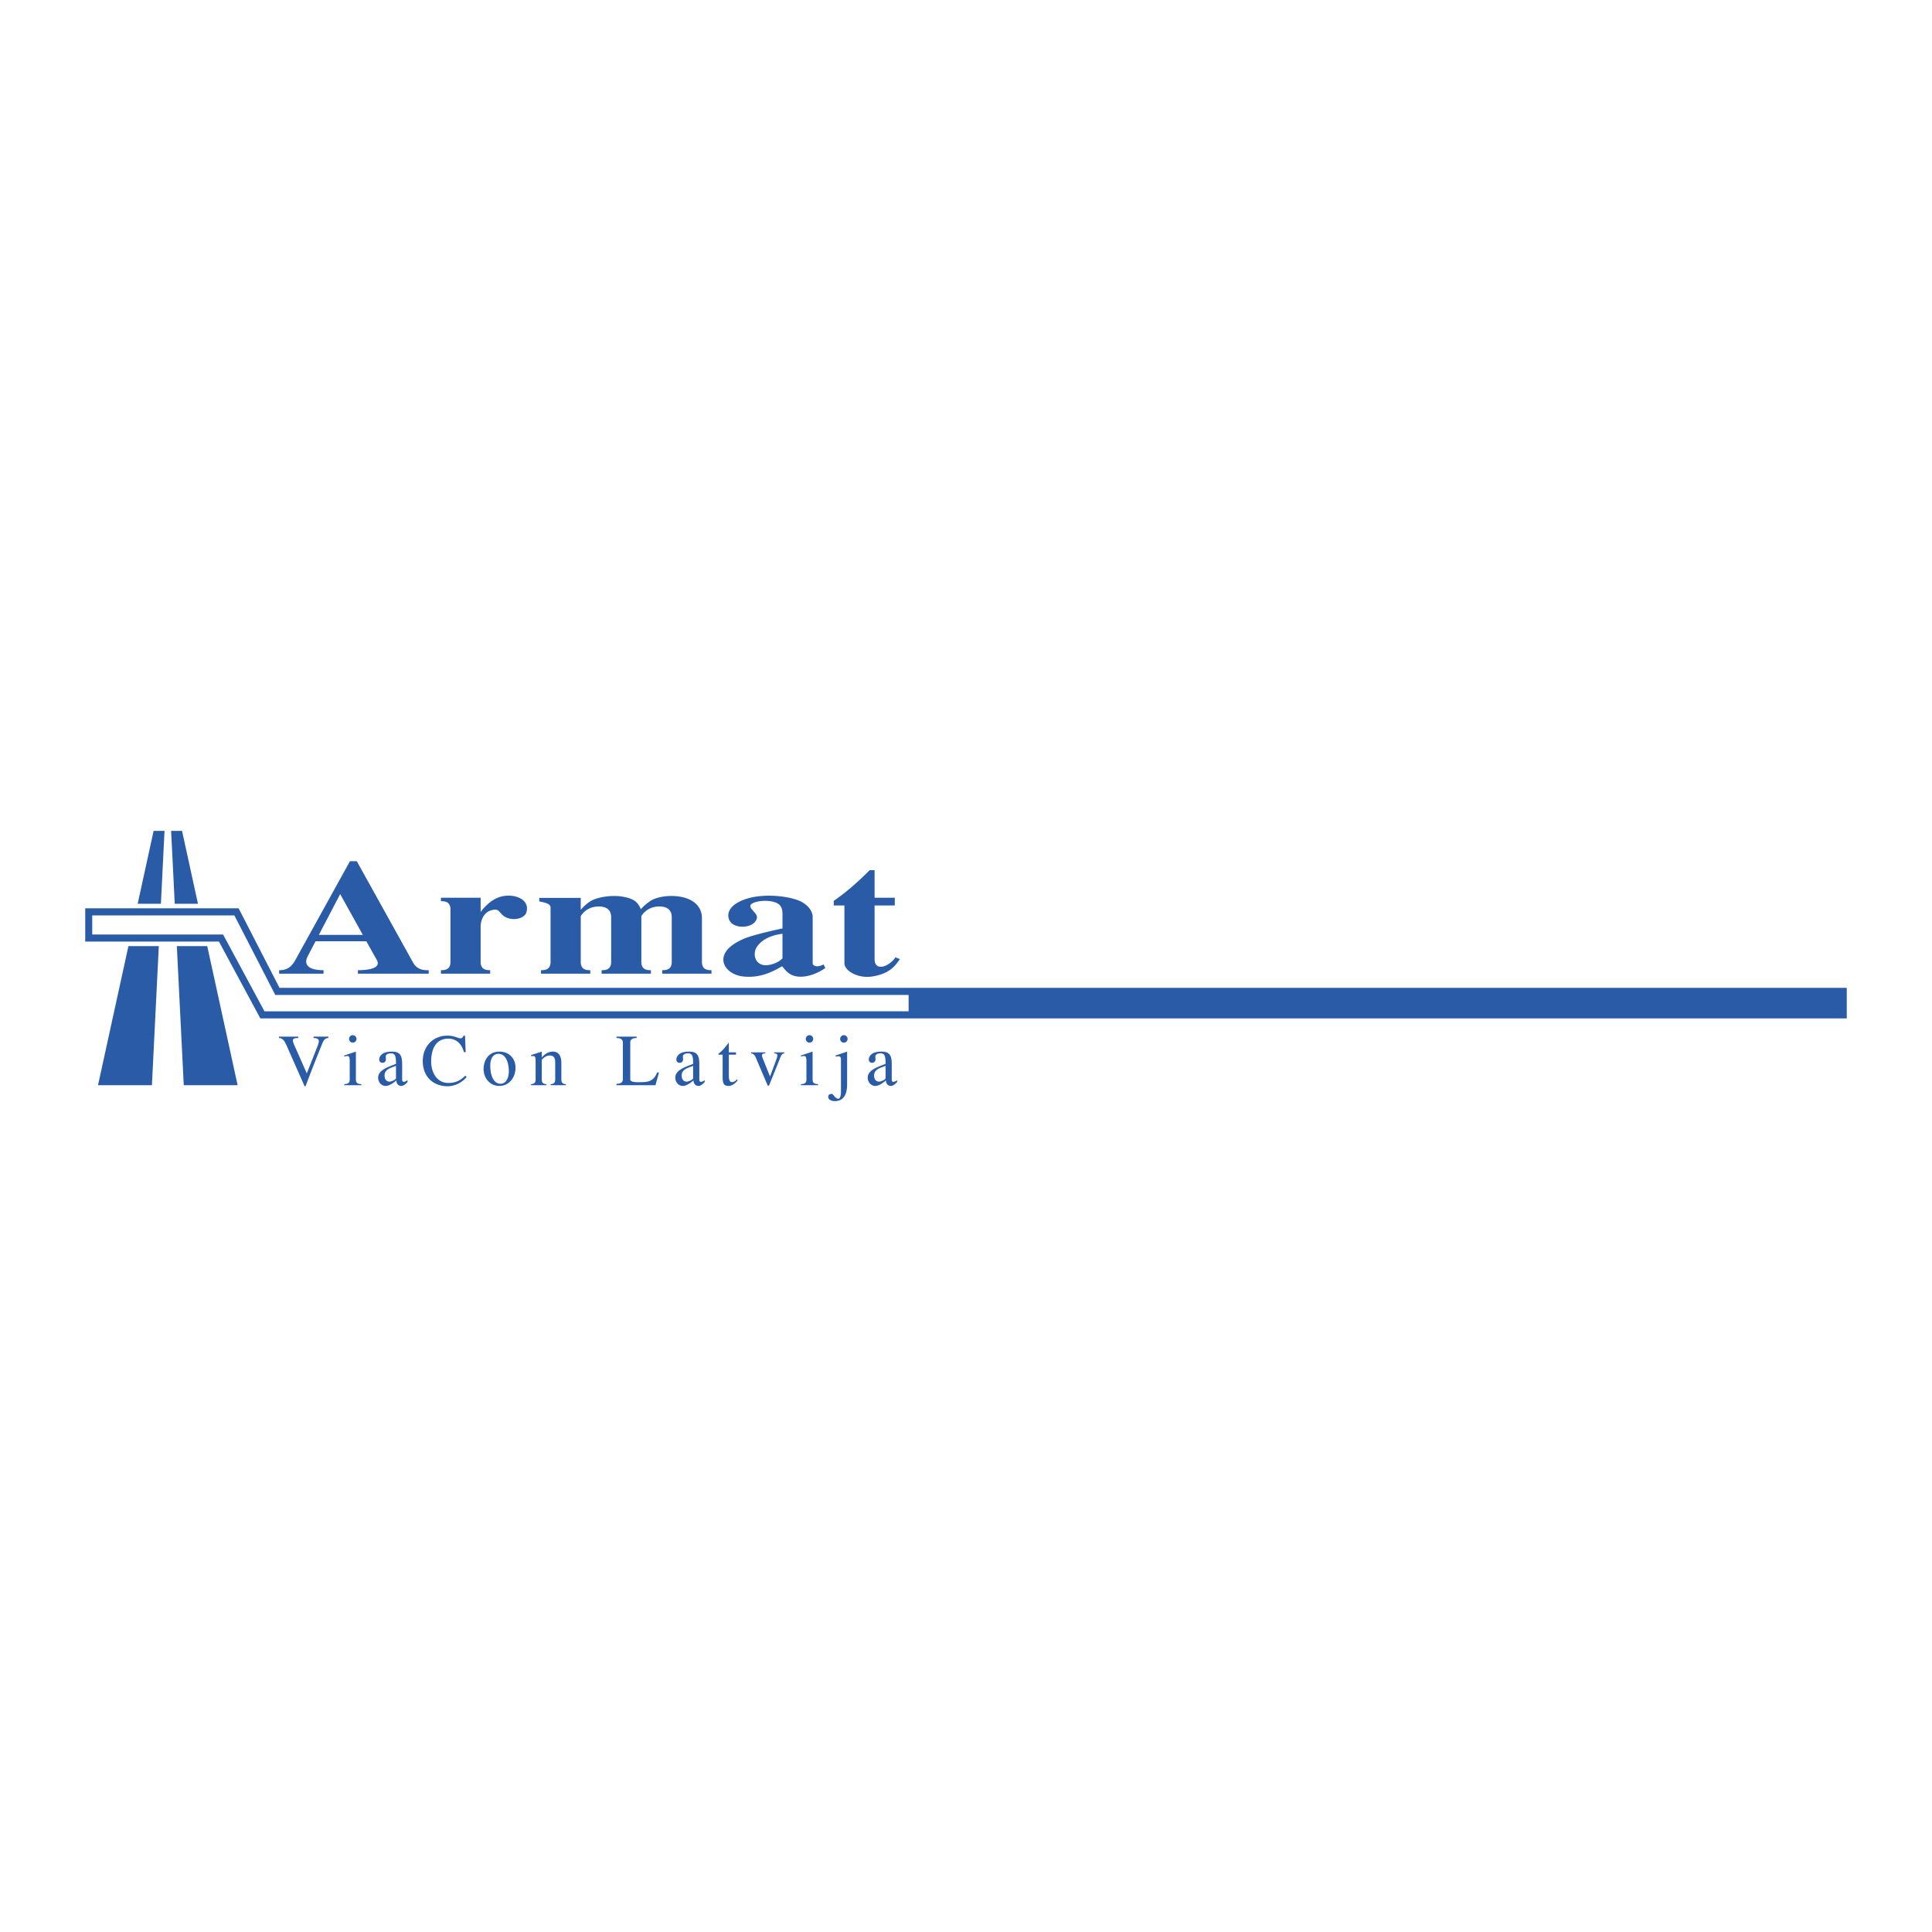 <!--?xml version="1.0" standalone="no"?--><svg xmlns="http://www.w3.org/2000/svg" viewBox="0 0 192.756 192.756"><title>Armat - SVG vector logo - www.oklogos.com</title><g fill-rule="evenodd" clip-rule="evenodd"><path fill="#fff" d="M0 0h192.756v192.756H0V0z"/><path d="M23.594 90.621H8.504v3.321h13.342c.187.35 4.127 7.662 4.127 7.662h158.279v-3.047H27.887l-4.082-7.936h-.211zm-.212.707l4.083 7.938h63.187v1.633H26.386l-4.127-7.661H9.202v-1.91h14.18zM16.054 90.167l.36-7.271h-1.088l-1.589 7.271h2.317zM19.75 90.167l-1.588-7.271h-1.09l.363 7.271h2.315z" fill="#295ba7"/><path d="M12.813 94.396l-3.034 13.876h5.378l.688-13.876h-3.032zM17.643 94.396l.691 13.876h5.374l-3.031-13.876h-3.034zM28.639 104.414c-.195-.439-.383-.85-.803-.85v-.139h1.925v.139c-.464 0-.543.096-.543.271 0 .154.268.717.333.863l1.057 2.395 1.027-2.605c.065-.154.174-.439.174-.609 0-.277-.319-.314-.528-.314v-.139h1.483v.139c-.34.008-.485.234-.601.527a176.928 176.928 0 0 0-1.679 4.283h-.094l-1.751-3.961zM34.892 105.914c0-.578-.087-.621-.55-.504v-.104l1.165-.387v2.766c0 .322.108.455.55.484v.102h-1.715v-.102c.441-.029.55-.162.55-.484v-1.771zm-.066-2.262c0-.205.167-.373.369-.373a.373.373 0 0 1 0 .746.372.372 0 0 1-.369-.373zM40.123 107.709c0 .27.188.307.536.059v.189c-.109.131-.391.387-.594.387-.376 0-.514-.277-.521-.555-.333.299-.738.555-1.057.555-.427 0-.759-.352-.759-.84 0-.791 1.165-1.105 1.78-1.361 0-.77-.073-1.055-.529-1.055-.145 0-.397.066-.47.205-.043.088-.007.234-.007.424a.333.333 0 0 1-.318.322c-.333 0-.42-.293-.297-.57.203-.455.745-.549 1.201-.549.796 0 1.035.344 1.035 1.244v1.545zm-.615-1.369c-.456.189-1.144.314-1.144.973 0 .322.159.602.507.602.145 0 .563-.162.637-.322v-1.253zM46.461 104.979h-.173c-.21-.807-.739-1.355-1.563-1.355-1.194 0-1.708.975-1.708 2.291 0 1.025.528 2.131 1.715 2.131.709 0 1.194-.234 1.694-.732l.123.146c-.441.549-1.187.916-1.881.916-1.411 0-2.489-.916-2.489-2.52 0-1.455 1.02-2.531 2.474-2.531.992 0 1.354.6 1.592.006h.152l.064 1.648zM51.433 106.529c0 .951-.615 1.814-1.621 1.814-.926 0-1.563-.781-1.563-1.668 0-.973.564-1.756 1.563-1.756.956.001 1.621.651 1.621 1.61zm-.665.344c0-.658-.217-1.734-1.042-1.734-.536 0-.811.506-.811 1.143-.007 1.031.34 1.844 1.028 1.844.564-.001.825-.616.825-1.253zM53.438 105.893c0-.557-.065-.549-.456-.527v-.102l1.071-.344v.584c.261-.285.594-.584 1.107-.584.564 0 .847.395.847 1.178v1.588c0 .322.108.455.456.484v.102h-1.527v-.102c.348-.029.456-.162.456-.484v-1.572c.008-.426-.036-.807-.55-.807-.348 0-.608.234-.789.426v1.953c0 .322.109.455.456.484v.102h-1.527v-.102c.347-.029.456-.162.456-.484v-1.793zM61.505 108.271v-.139c.528 0 .637-.234.637-.447v-3.674c0-.213-.109-.447-.637-.447v-.139h2.012v.139c-.528 0-.636.234-.636.447v3.674c0 .205.275.285.724.285.918 0 1.562.031 1.96-.973h.182l-.348 1.273h-3.894v.001zM69.769 107.709c0 .27.188.307.536.059v.189c-.109.131-.391.387-.594.387-.376 0-.514-.277-.521-.555-.333.299-.738.555-1.056.555-.427 0-.76-.352-.76-.84 0-.791 1.165-1.105 1.78-1.361 0-.77-.072-1.055-.528-1.055-.145 0-.398.066-.47.205-.043.088-.007.234-.007.424a.333.333 0 0 1-.318.322c-.333 0-.419-.293-.297-.57.203-.455.746-.549 1.202-.549.796 0 1.034.344 1.034 1.244v1.545h-.001zm-.615-1.369c-.456.189-1.144.314-1.144.973 0 .322.16.602.506.602.145 0 .565-.162.637-.322v-1.253h.001zM72.714 107.203c0 .541.072.893.528.711a.736.736 0 0 0 .268-.221l.094.08c-.268.352-.586.57-.934.57-.478 0-.586-.299-.572-1.016v-2.102h-.217c-.087 0-.253.045-.188-.109.405-.279.681-.688 1.021-1.092v.967h.716v.234h-.716v1.978zM76.789 108.154c-.021.051-.087.189-.131.189-.043 0-.108-.139-.13-.189l-1.129-2.656c-.116-.271-.296-.402-.463-.402v-.104h1.418v.104c-.456 0-.34.285-.231.557l.702 1.748.557-1.494c.217-.584.283-.811-.137-.811v-.104h1.006v.104c-.275.006-.362.322-.5.666l-.962 2.392zM80.457 105.914c0-.578-.087-.621-.55-.504v-.104l1.165-.387v2.766c0 .322.109.455.55.484v.102h-1.715v-.102c.441-.029.55-.162.55-.484v-1.771zm-.065-2.262c0-.205.166-.373.369-.373a.373.373 0 0 1 0 .746.372.372 0 0 1-.369-.373zM84.517 108.184c0 1.105-.419 1.676-1.237 1.676-.196 0-.434-.064-.557-.197-.145-.16-.102-.41.051-.482.145-.074.289-.045.369.059.087.117.174.264.383.359.305.139.376-.352.376-.645v-3.186c0-.395-.101-.416-.535-.357v-.104l1.15-.387v3.264zm-.695-4.532c0-.205.167-.373.369-.373a.373.373 0 0 1 0 .746.373.373 0 0 1-.369-.373zM88.967 107.709c0 .27.188.307.536.059v.189c-.108.131-.391.387-.593.387-.376 0-.514-.277-.521-.555-.333.299-.738.555-1.056.555-.427 0-.76-.352-.76-.84 0-.791 1.165-1.105 1.78-1.361 0-.77-.073-1.055-.528-1.055-.145 0-.398.066-.47.205-.044.088-.007.234-.007.424a.334.334 0 0 1-.319.322c-.333 0-.419-.293-.296-.57.203-.455.745-.549 1.201-.549.796 0 1.035.344 1.035 1.244v1.545h-.002zm-.615-1.369c-.456.189-1.144.314-1.144.973 0 .322.159.602.507.602.145 0 .564-.162.637-.322v-1.253zM35.599 85.926l5.625 10.128c.443.791 1.24.742 1.55.742v.346H35.71v-.346c.93 0 2.37-.148 1.882-1.022l-1.041-1.861h-5.07l-.775 1.482c-.442.84.045 1.401 1.572 1.401v.346h-4.429v-.346c.598 0 1.151-.148 1.639-1.055l5.425-9.816h.686v.001zm.598 7.345l-2.258-4.068-2.126 4.068h4.384zM47.955 95.972c0 .774.554.825.952.825v.346h-4.916v-.346c.398 0 .952-.051.952-.825v-5.236c0-.774-.553-.824-.952-.824v-.346h3.963v1.417c.332-.428 1.151-1.433 2.369-1.597 1.174-.165 2.568.395 2.192 1.646-.222.708-1.639.939-2.392.247-.398-.379-.421-.708-1.24-.412-.642.23-.93 1.004-.93 1.548v3.557h.002zM57.941 95.972c0 .774.553.825.952.825v.346h-4.916v-.346c.398 0 .952-.051.952-.825v-5.435c0-.428-.753-.51-1.129-.609v-.346h4.141v1.186c.332-.379.642-.643.952-.84.686-.444 2.17-.642 3.167-.477 1.351.213 1.616.675 1.882 1.268.266-.33.598-.577.886-.791 1.217-.873 5.204-.922 5.204 1.697v4.347c0 .774.553.825.952.825v.346h-4.916v-.346c.398 0 .952-.051.952-.825v-4.463c0-1.186-1.24-1.136-1.794-1.005-.553.132-1.018.511-1.239.906v4.562c0 .774.553.825.952.825v.346h-4.916v-.346c.398 0 .952-.051.952-.825v-4.463c0-1.186-1.24-1.136-1.793-1.005-.554.132-1.019.511-1.24.906v4.562h-.001zM81.08 96.104c0 .264.465.462 1.085.116l.177.362c-.886.609-1.859.922-2.679.855-.952-.082-1.262-.625-1.638-1.037-.864.512-2.17 1.219-3.897 1.021-1.439-.164-2.502-1.351-1.66-2.536.465-.642 1.328-1.038 1.727-1.219.642-.279 2.258-.691 3.875-1.037v-1.4c0-.543-.11-.988-.73-1.202-.643-.231-1.572-.165-2.037 0-.465.165-.576.346-.266.725.31.396.708.626.332 1.169-.442.642-1.838.725-2.413.148-.377-.379-.532-1.218.42-1.877 1.949-1.318 5.536-.807 6.598-.214.819.461 1.107 1.054 1.107 1.531v4.595h-.001zm-3.012-2.947c-.376.065-1.815.23-2.546 1.301-.398.576-.311 1.646.664 1.828.487.082 1.417-.164 1.882-.675v-2.454zM89.782 95.692c-.443.626-.975 1.45-2.746 1.729-1.461.23-2.79-.576-2.79-1.318V90.34h-1.063v-.461c.797-.56 1.86-1.334 3.587-3.063h.487v2.75h2.015v.774h-2.015v5.336c0 1.005.842.839 1.284.576.266-.164.576-.394.797-.741l.444.181z" fill="#295ba7"/></g></svg>